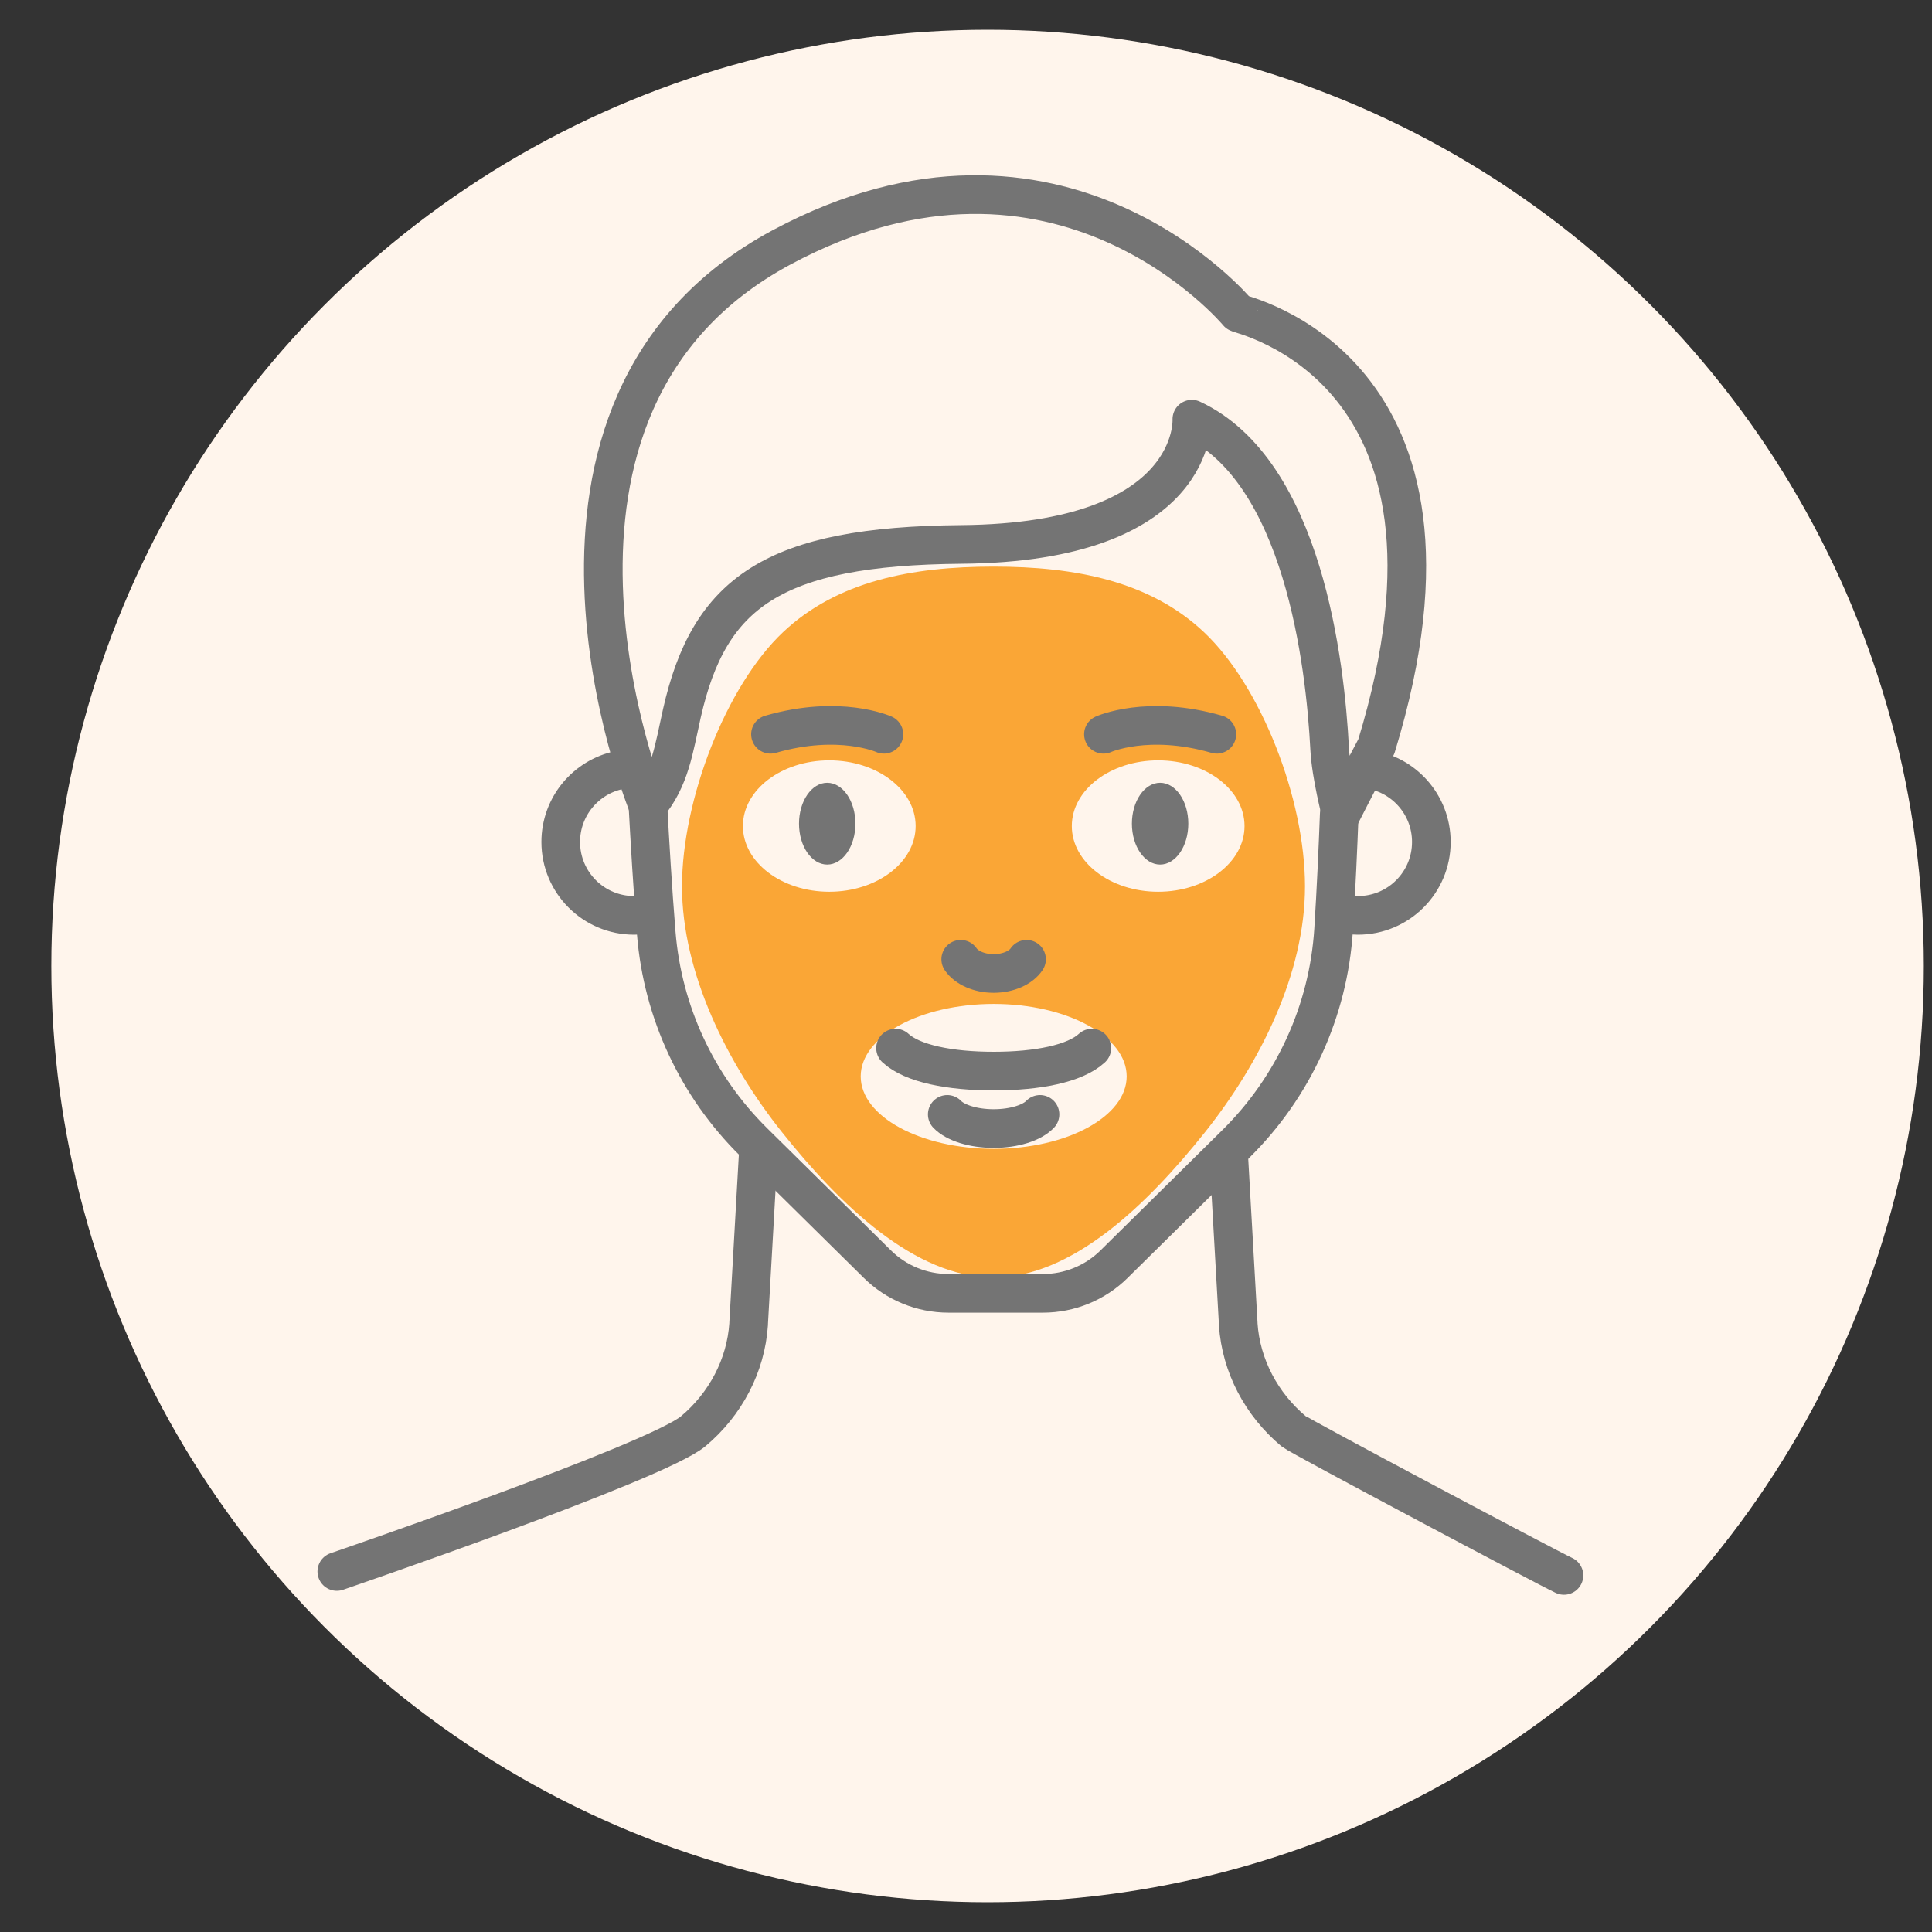 <svg viewBox="0 0 300 300" version="1.1" xmlns="http://www.w3.org/2000/svg">
  <rect x="0" y="0" width="300" height="300" fill="#333333" stroke="none"/>
  <defs>
    <style>
      .cls-1 {
        fill: none;
        stroke: #747474;
        stroke-linecap: round;
        stroke-linejoin: round;
        stroke-width: 6px;
      }

      .cls-2 {
        fill: #faa636;
      }

      .cls-3 {
        fill: #fff5ec;
      }

      .cls-4 {
        fill: #747474;
      }
    </style>
  </defs>
  
  <g>
    <g id="Layer_1">
      <g data-name="Layer_1" id="Layer_1-2">
        <circle r="145.38" cy="150" cx="153.35" class="cls-3"></circle>
      </g>
      <path d="M186.95,98.16c-8.4-7.93-20.01-10.18-32.68-10.18s-24.27,2.25-32.68,10.18c-8.88,8.38-15.69,26.05-15.69,39.47s7.01,27.49,15.54,38.19c8.99,11.28,20.65,22.55,32.83,22.55s23.84-11.27,32.83-22.55c8.53-10.7,15.54-24.62,15.54-38.19s-6.81-31.1-15.69-39.47ZM128.77,138.47c-7.4,0-13.41-4.57-13.41-10.2s6-10.2,13.41-10.2,13.41,4.57,13.41,10.2-6,10.2-13.41,10.2ZM154.3,178.39c-11.4,0-20.65-5.04-20.65-11.25s9.25-11.25,20.65-11.25,20.65,5.04,20.65,11.25-9.25,11.25-20.65,11.25ZM179.84,138.47c-7.4,0-13.41-4.57-13.41-10.2s6-10.2,13.41-10.2,13.41,4.57,13.41,10.2-6,10.2-13.41,10.2Z" class="cls-2"></path>
      <path d="M52.3,244.02s49.66-17,55.36-21.79c4.97-4.17,8.16-10.15,8.59-16.62,0-.04,0-.09,0-.13l1.51-26.65" class="cls-1"></path>
      <path d="M190.76,178.84l1.51,26.65s0,.09,0,.13c.43,6.47,3.62,12.45,8.59,16.62.87.73,39.42,21.2,41.99,22.39" class="cls-1"></path>
      <path d="M101.53,141.72c-.98.27-2,.42-3.06.42-6.3,0-11.4-5.1-11.4-11.4,0-5.51,3.91-10.1,9.1-11.17h2.47" class="cls-1"></path>
      <path d="M100.6,125.06s-25.28-61.97,20.78-86.66c43.18-23.15,70.84,10.17,70.84,10.17.04.32,39.58,8.23,21.5,67.34-2.69,5.05-5.46,10.5-5.46,10.5,0,0-1.58-6.04-1.79-10.13-.68-13.21-4.13-43.13-21.4-51.19,0,0,1.15,19.14-35.8,19.45-29.26.25-39.15,7.46-43.39,26.23-1.23,5.47-1.82,10.15-5.28,14.28" class="cls-1"></path>
      <path d="M212.23,119.42c5.65.67,10.03,5.48,10.03,11.32,0,6.3-5.1,11.4-11.4,11.4-1.08,0-2.13-.15-3.12-.43" class="cls-1"></path>
      <path d="M132.83,127.9c0,3.51-1.96,6.35-4.38,6.35s-4.38-2.84-4.38-6.35,1.96-6.35,4.38-6.35,4.38,2.84,4.38,6.35Z" class="cls-4"></path>
      <ellipse ry="6.35" rx="4.38" cy="127.9" cx="180.14" class="cls-4"></ellipse>
      <path d="M139.06,162.75c2.61,2.42,8.45,3.57,15.24,3.57s12.63-1.15,15.24-3.57" class="cls-1"></path>
      <path d="M149.18,148.96c.88,1.29,2.83,2.2,5.11,2.2s4.24-.9,5.11-2.2" class="cls-1"></path>
      <path d="M147.09,173.04c1.23,1.29,3.99,2.2,7.2,2.2s5.97-.9,7.2-2.2" class="cls-1"></path>
      <path d="M207.96,126.4c-.19,5.1-.48,11.67-.88,17.98-.8,12.57-6.21,24.39-15.17,33.24l-18.91,18.67c-2.94,2.91-6.92,4.54-11.05,4.54h-14.67c-4.14,0-8.11-1.63-11.05-4.54l-19.22-18.97c-8.76-8.65-14.12-20.16-15.11-32.43-.57-7.02-1-14.43-1.29-19.82" class="cls-1"></path>
      <path d="M171.34,114.02s6.86-3.11,17.61,0" class="cls-1"></path>
      <path d="M137.25,114.02s-6.86-3.11-17.61,0" class="cls-1"></path>
    </g>
  </g>
</svg>